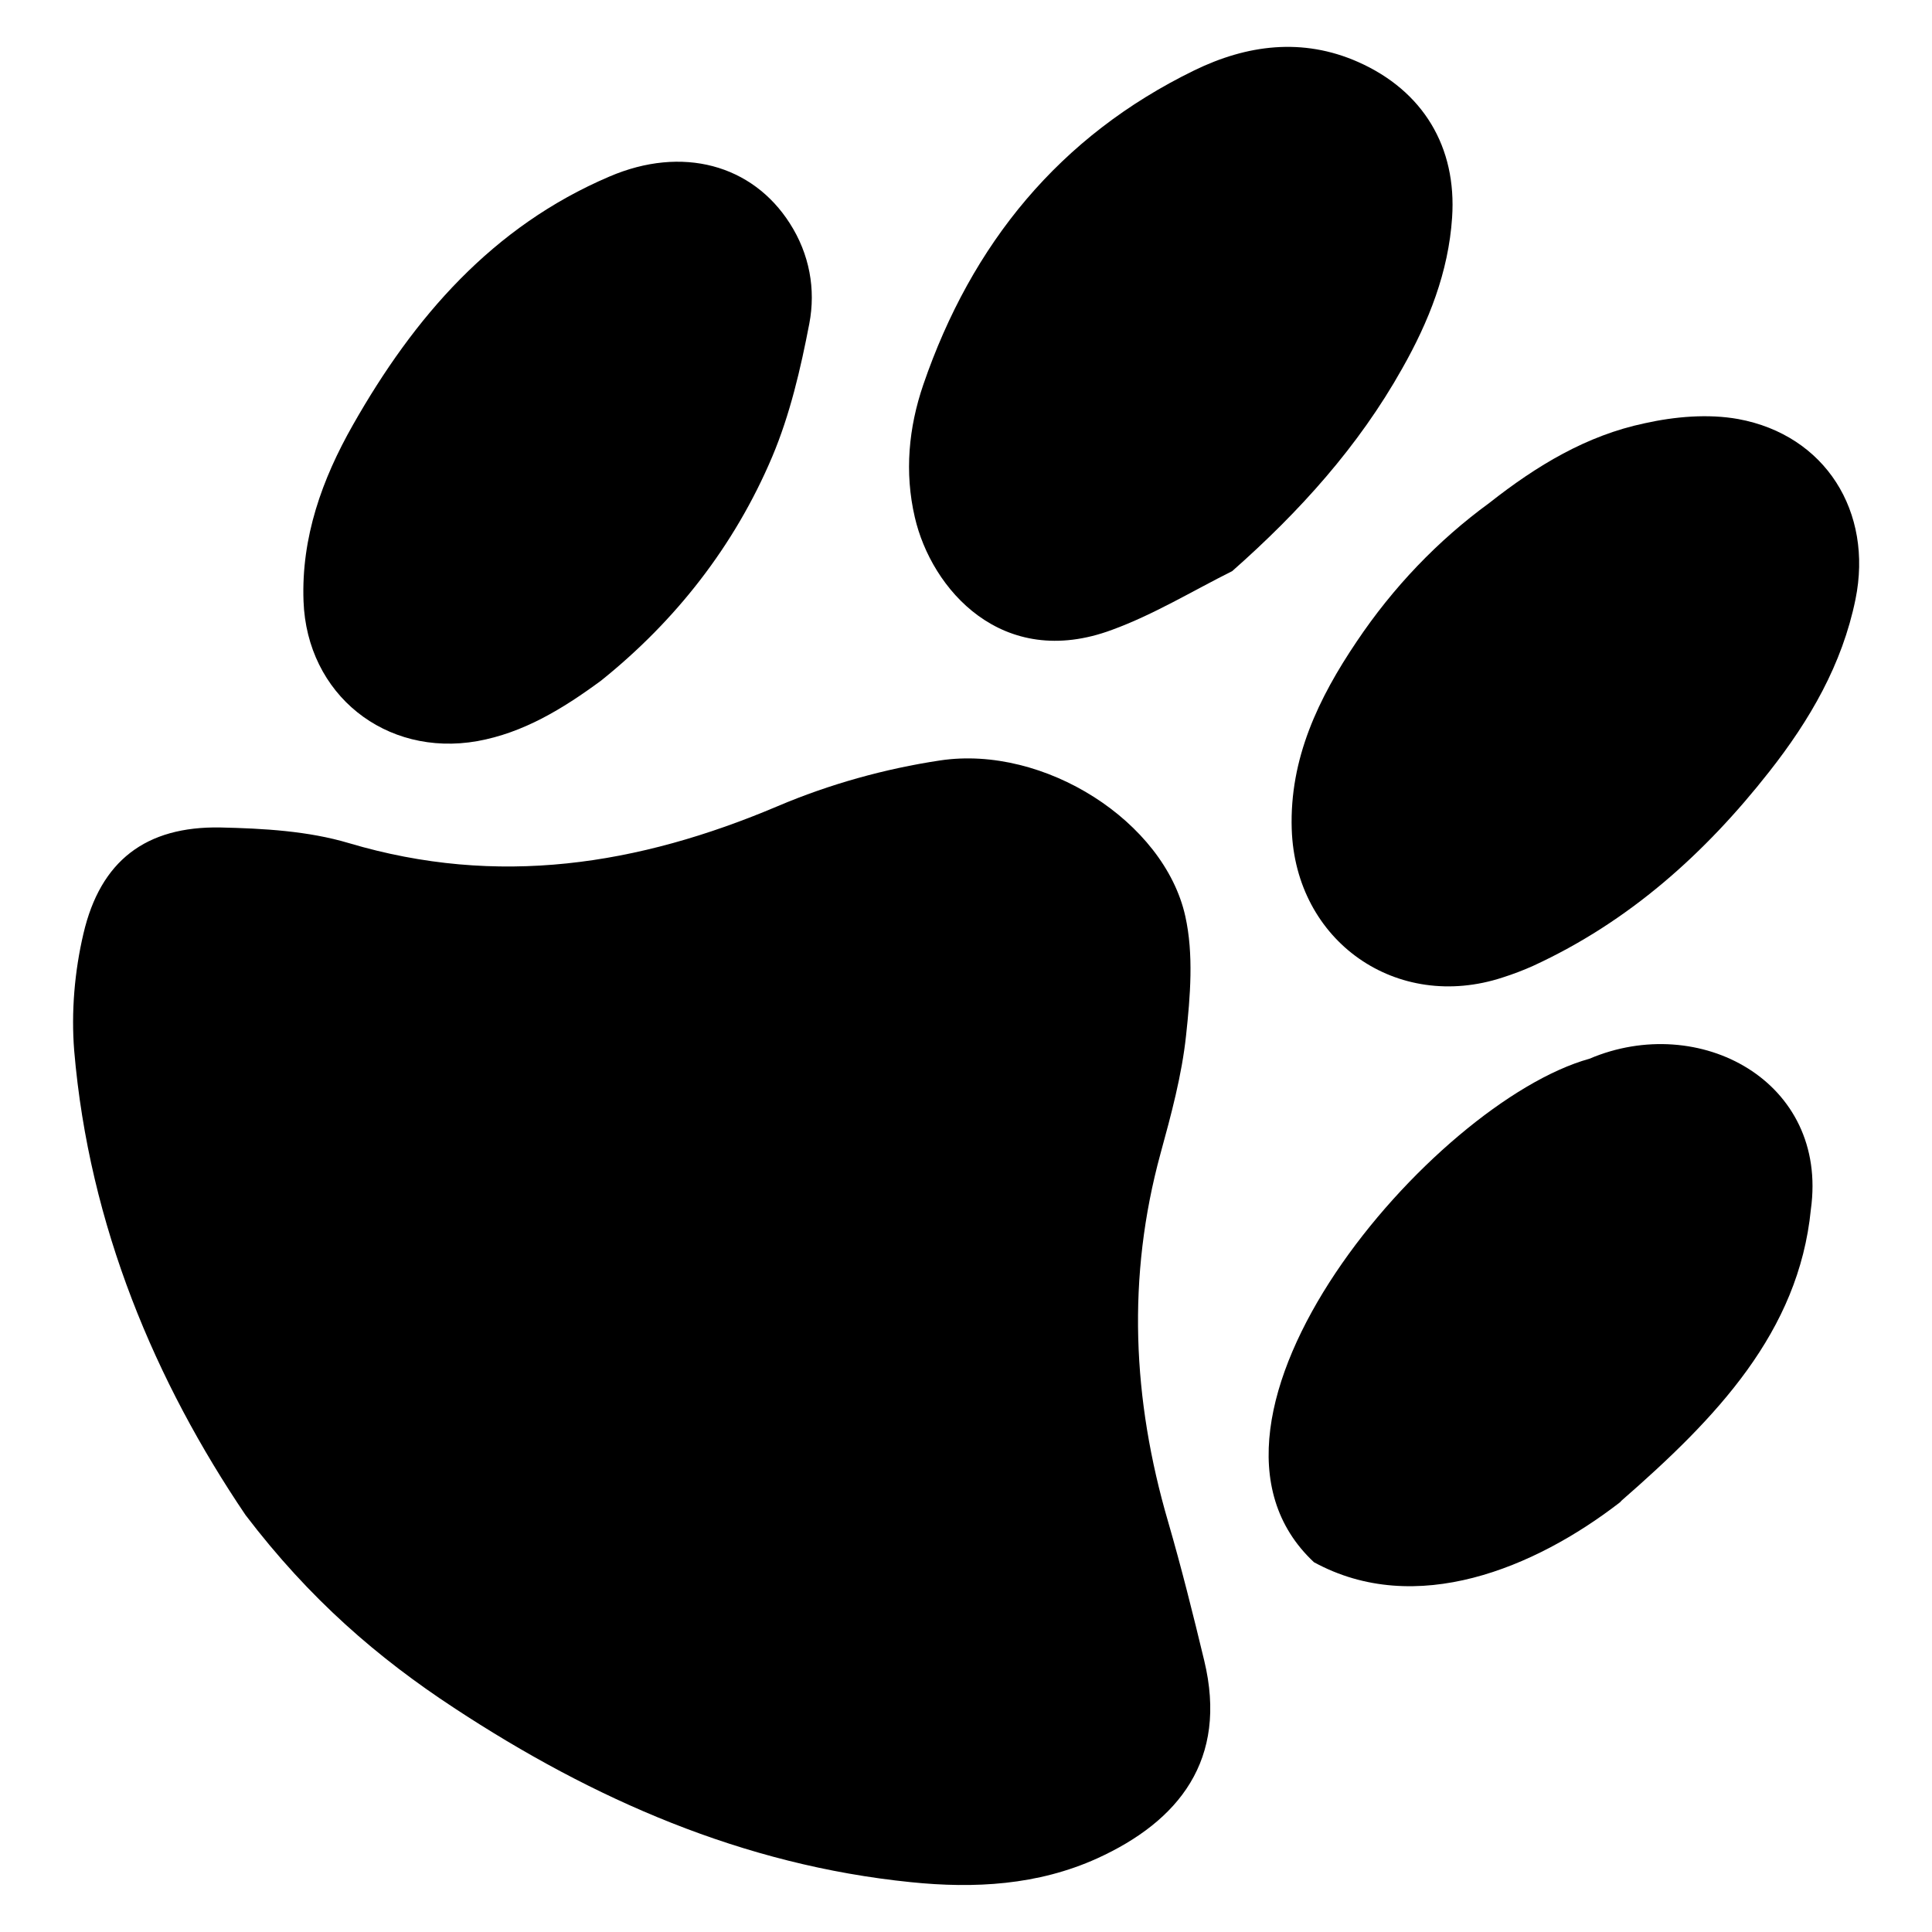 <?xml version="1.0" encoding="utf-8"?>
<!-- Generator: Adobe Illustrator 26.3.0, SVG Export Plug-In . SVG Version: 6.00 Build 0)  -->
<svg version="1.1" id="Layer_1" xmlns="http://www.w3.org/2000/svg" xmlns:xlink="http://www.w3.org/1999/xlink" x="0px" y="0px"
	 viewBox="0 0 100 100" style="enable-background:new 0 0 100 100;" xml:space="preserve">
<g>
	<path d="M12.71,78.42c3.32,4.36,6.86,7.4,10.79,9.98c7.21,4.74,14.96,8.14,23.64,9.02c3.3,0.34,6.58,0.16,9.65-1.23
		c4.22-1.92,6.78-5.1,5.54-10.24c-0.58-2.41-1.18-4.81-1.87-7.19c-1.85-6.33-2.14-12.66-0.39-19.06c0.55-2.01,1.1-4.04,1.32-6.1
		c0.22-2.04,0.4-4.21-0.04-6.18c-1.09-4.9-7.3-8.87-12.69-8.06c-2.86,0.43-5.73,1.23-8.39,2.36c-7.24,3.07-14.51,4.21-22.21,1.92
		c-2.11-0.63-4.42-0.76-6.65-0.81c-3.86-0.07-6.21,1.72-7.09,5.49c-0.46,1.95-0.64,4.06-0.48,6.06
		C4.61,63.47,8.07,71.56,12.71,78.42z"/>
	<path d="M63.78,29.56c3.5-3.09,6.54-6.46,8.8-10.49c1.37-2.42,2.39-4.98,2.58-7.8c0.25-3.66-1.5-6.57-4.86-8.06
		c-2.89-1.28-5.77-0.89-8.48,0.43c-6.98,3.4-11.53,8.98-14.03,16.27c-0.76,2.22-0.98,4.54-0.44,6.86c0.85,3.71,4.51,7.95,10.21,5.83
		C59.72,31.81,61.72,30.59,63.78,29.56z"/>
	<path d="M77.09,26.03c-2.66,1.94-4.98,4.36-6.87,7.18c-1.97,2.92-3.48,6.05-3.36,9.71c0.19,5.81,5.44,9.48,10.93,7.67
		c0.53-0.17,1.06-0.37,1.57-0.6c4.95-2.28,8.88-5.8,12.21-10.04c2.1-2.67,3.78-5.55,4.47-8.93c0.92-4.53-1.56-8.5-6.07-9.33
		c-1.56-0.28-3.28-0.13-4.85,0.22C82.13,22.54,79.55,24.09,77.09,26.03z"/>
	<path d="M31.11,35.23c3.84-3.08,6.9-6.96,8.86-11.59c0.92-2.18,1.47-4.55,1.92-6.89c0.34-1.78,0.01-3.6-1.01-5.19
		c-1.94-3.04-5.57-4.04-9.34-2.42c-6.05,2.58-10.11,7.28-13.27,12.85c-1.6,2.81-2.68,5.82-2.56,9.12c0.17,4.83,4.24,8.09,9,7.25
		C27.08,37.93,29.1,36.71,31.11,35.23z"/>
	<path d="M83.81,77.79c-4.36,3.36-10.53,5.95-15.8,3.07c-7.94-7.42,6.16-23.81,14.26-26.06c5.68-2.42,12.38,1.16,11.46,7.8
		c-0.63,6.36-4.9,10.8-9.82,15.09C83.89,77.73,83.87,77.74,83.81,77.79z"/>
</g>
</svg>
